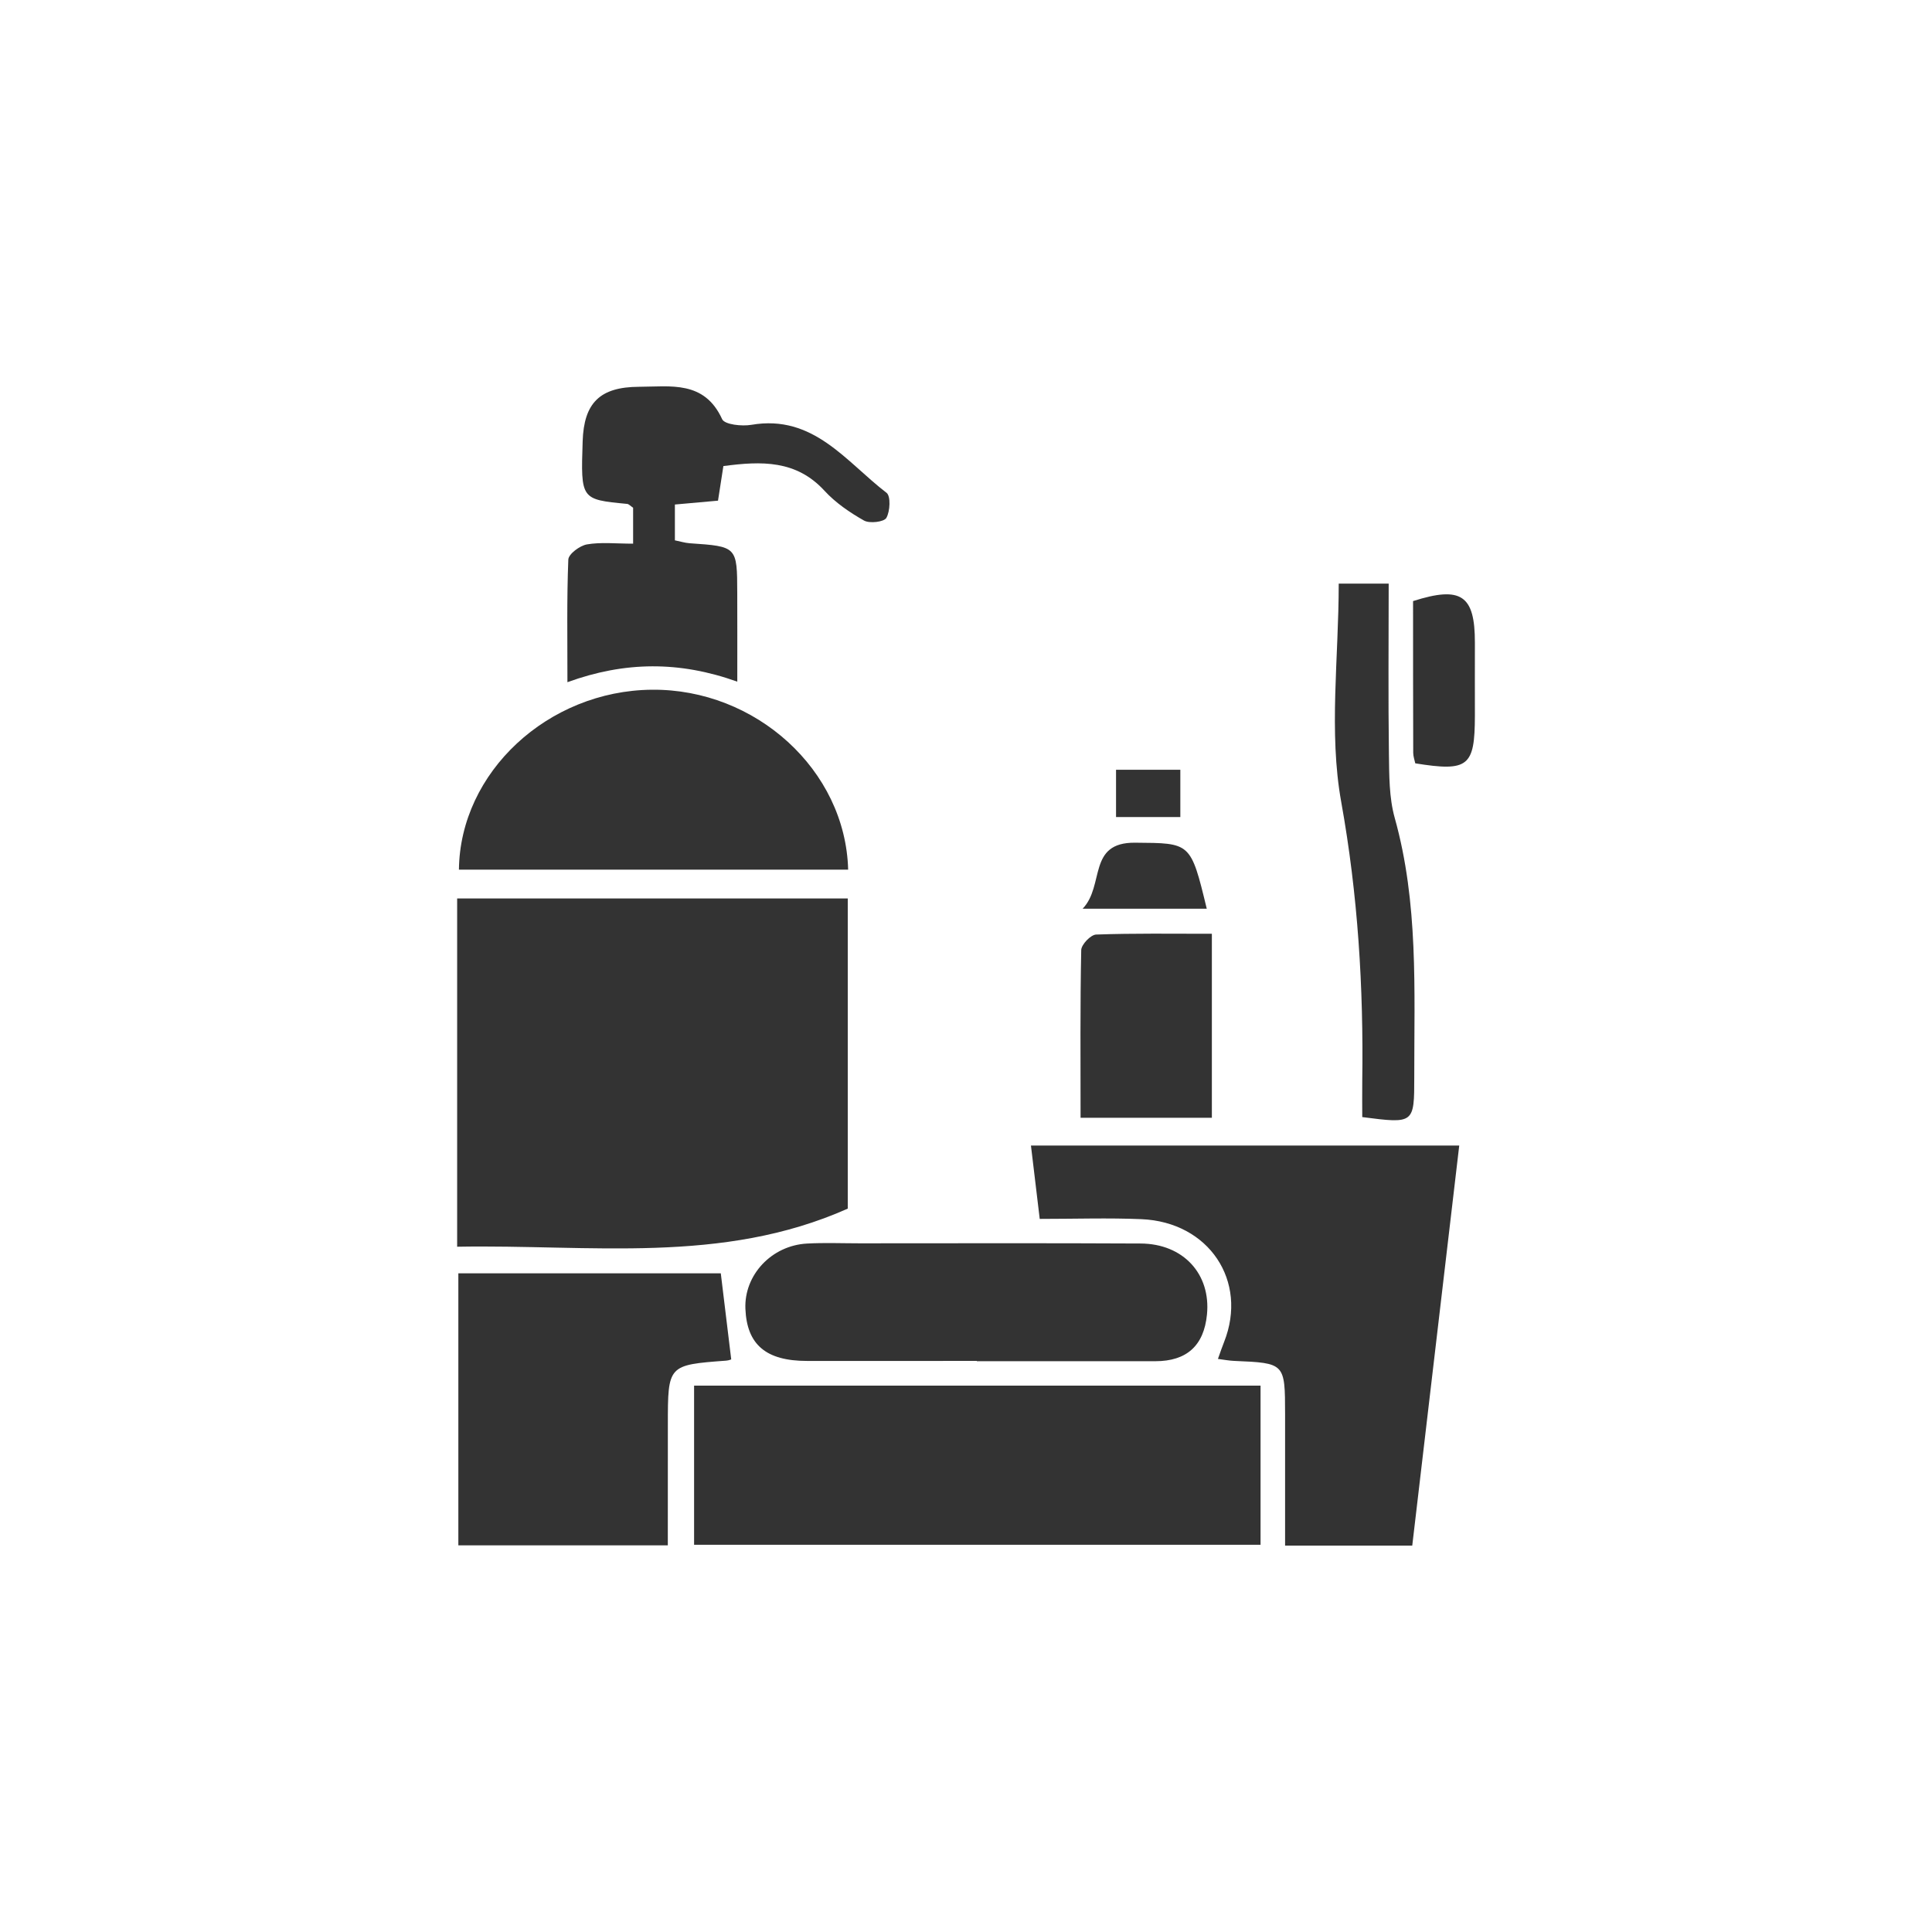 <?xml version="1.0" encoding="utf-8"?>
<!-- Generator: Adobe Illustrator 16.0.0, SVG Export Plug-In . SVG Version: 6.00 Build 0)  -->
<!DOCTYPE svg PUBLIC "-//W3C//DTD SVG 1.1//EN" "http://www.w3.org/Graphics/SVG/1.1/DTD/svg11.dtd">
<svg version="1.1" id="Layer_1" xmlns="http://www.w3.org/2000/svg" xmlns:xlink="http://www.w3.org/1999/xlink" x="0px" y="0px"
	 width="50px" height="50px" viewBox="0 0 50 50" enable-background="new 0 0 50 50" xml:space="preserve">
<rect x="0" y="0" width="50" height="50" fill="#333333" stroke="none"/>
<path fill-rule="evenodd" clip-rule="evenodd" fill="#FFFFFF" d="M0,0v50h50V0H0z M34.646,15.104h1.293
	c0,1.497-0.014,2.954,0.006,4.41c0.008,0.553,0.004,1.128,0.15,1.652c0.617,2.205,0.504,4.456,0.506,6.702
	c0,1.215-0.002,1.215-1.346,1.042c0-0.297-0.004-0.613,0-0.929c0.035-2.427-0.111-4.819-0.545-7.231
	C34.385,18.944,34.646,17.033,34.646,15.104z M28.883,19.921h1.664v1.224h-1.664V19.921z M29.377,21.809
	c1.436,0.012,1.436-0.02,1.854,1.709h-3.213C28.596,22.918,28.135,21.797,29.377,21.809z M27.982,24.587
	c0.004-0.143,0.246-0.397,0.387-0.401c0.977-0.035,1.955-0.02,2.994-0.02v4.762h-3.398C27.965,27.445,27.953,26.016,27.982,24.587z
	 M14.708,14.482c0.006-0.144,0.297-0.361,0.482-0.393c0.363-0.063,0.744-0.019,1.195-0.019v-0.93
	c-0.072-0.048-0.111-0.095-0.154-0.099c-1.201-0.115-1.201-0.115-1.152-1.619c0.032-0.998,0.448-1.407,1.456-1.412
	c0.82-0.003,1.693-0.17,2.154,0.838c0.064,0.141,0.512,0.189,0.759,0.146c1.606-0.275,2.447,0.957,3.496,1.76
	c0.111,0.086,0.092,0.479-0.005,0.649c-0.061,0.106-0.433,0.15-0.578,0.069c-0.37-0.209-0.738-0.461-1.023-0.771
	c-0.733-0.799-1.632-0.77-2.617-0.639c-0.044,0.283-0.085,0.549-0.139,0.895c-0.348,0.031-0.711,0.063-1.116,0.1v0.927
	c0.139,0.028,0.259,0.066,0.38,0.075c1.229,0.084,1.231,0.082,1.234,1.283c0.003,0.725,0.001,1.451,0.001,2.299
	c-1.496-0.535-2.907-0.527-4.396,0.014C14.686,16.536,14.667,15.508,14.708,14.482z M20.888,35.221c-1.063,0-1.559-0.42-1.597-1.35
	c-0.036-0.873,0.675-1.638,1.595-1.688c0.453-0.025,0.908-0.006,1.363-0.006c2.424,0,4.846-0.008,7.27,0.005
	c1.107,0.005,1.822,0.792,1.717,1.841c-0.08,0.804-0.525,1.205-1.336,1.205h-4.62v-0.008C23.817,35.221,22.352,35.223,20.888,35.221
	z M16.867,17.85c2.688-0.027,5.015,2.076,5.083,4.657H11.877C11.905,19.98,14.186,17.875,16.867,17.85z M11.831,23.252H21.94v8.027
	c-3.26,1.452-6.657,0.924-10.109,0.986V23.252z M17.284,36.871c-0.001,1.025-0.001,2.053-0.001,3.122h-5.421v-7.04h6.792
	c0.097,0.795,0.182,1.5,0.27,2.227c0.017-0.006-0.054,0.027-0.127,0.033C17.285,35.326,17.284,35.325,17.284,36.871z M32.623,39.979
	h-14.66V35.86h14.66V39.979z M36.549,40h-3.291v-3.406c-0.002-1.318-0.002-1.318-1.318-1.374c-0.123-0.005-0.246-0.028-0.42-0.051
	c0.063-0.175,0.107-0.309,0.16-0.44c0.623-1.576-0.393-3.104-2.141-3.177c-0.852-0.036-1.709-0.007-2.631-0.007
	c-0.08-0.658-0.148-1.247-0.227-1.898h11.084C37.359,33.104,36.959,36.513,36.549,40z M38.17,18.524
	c-0.002,1.313-0.17,1.452-1.543,1.231c-0.018-0.084-0.053-0.18-0.053-0.273c-0.004-1.312-0.004-2.623-0.004-3.926
	c1.246-0.397,1.602-0.152,1.6,1.076C38.168,17.264,38.17,17.894,38.17,18.524z"/>
</svg>
